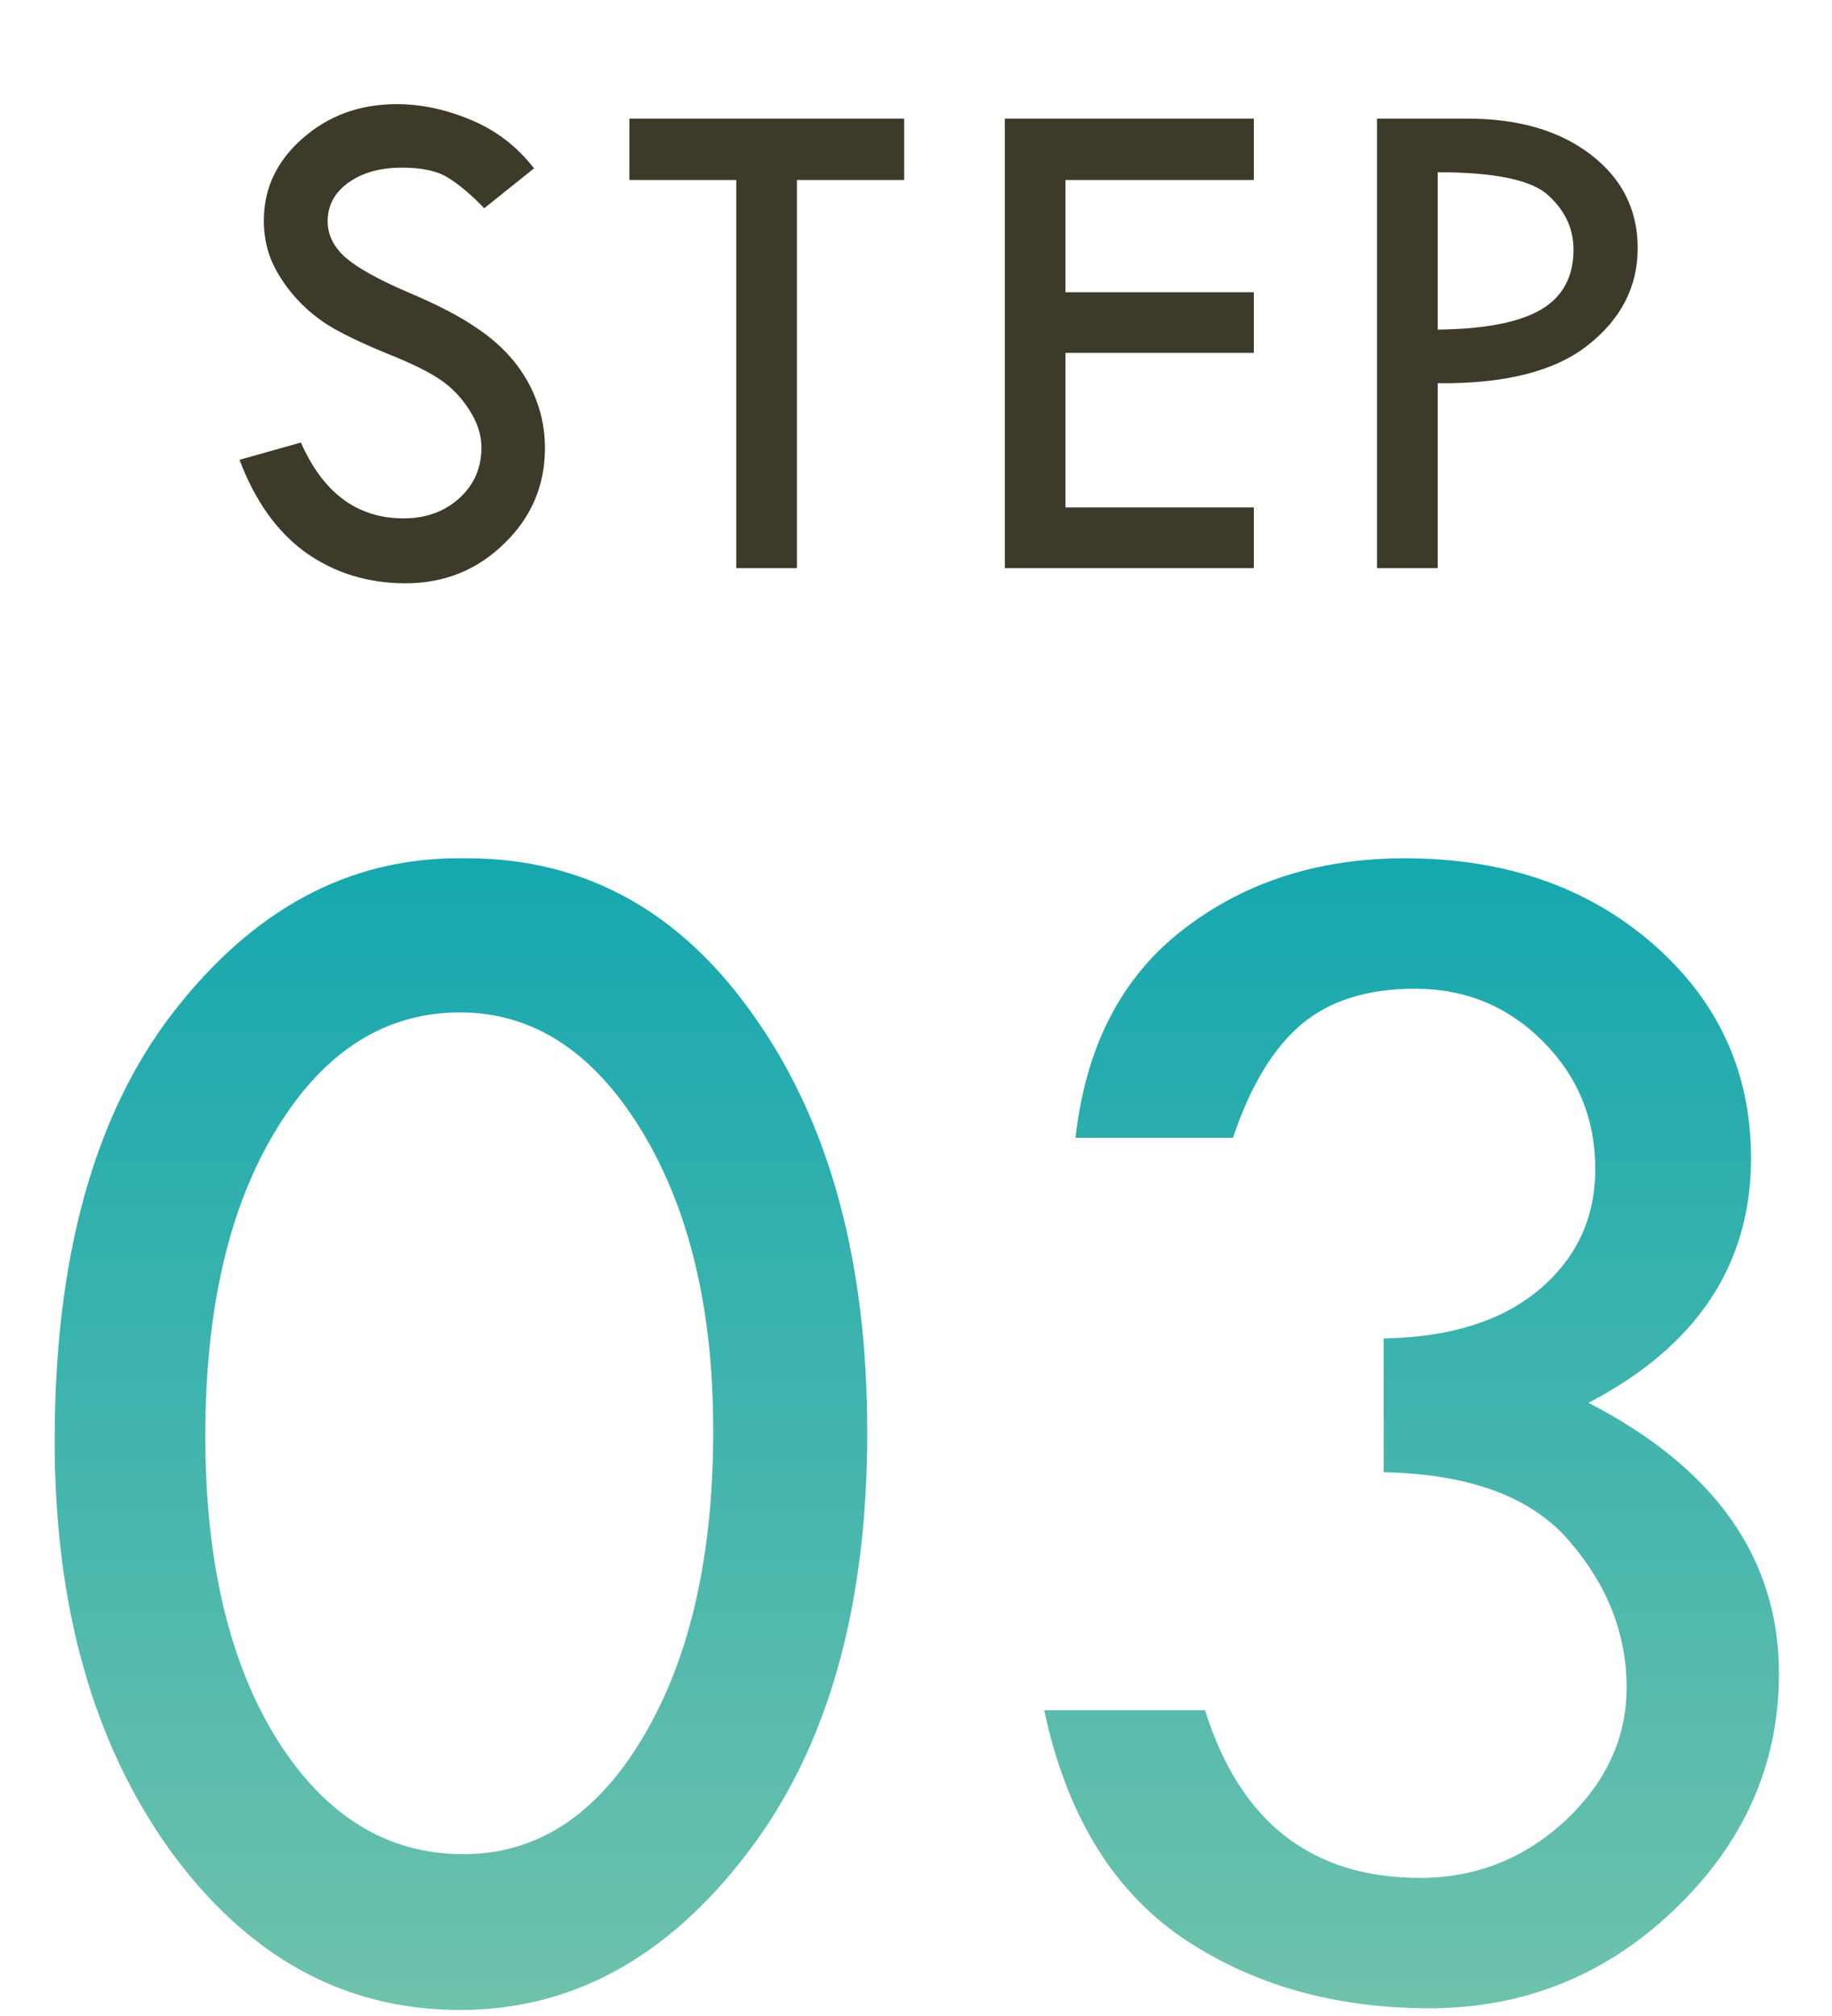 <svg width="50" height="55" viewBox="0 0 50 55" fill="none" xmlns="http://www.w3.org/2000/svg">
<path d="M14.575 4.593L13.217 5.681C12.858 5.309 12.531 5.033 12.235 4.853C11.947 4.667 11.526 4.574 10.974 4.574C10.371 4.574 9.88 4.712 9.502 4.988C9.129 5.257 8.943 5.607 8.943 6.037C8.943 6.409 9.107 6.74 9.434 7.029C9.762 7.311 10.32 7.622 11.109 7.962C11.899 8.296 12.511 8.61 12.948 8.906C13.391 9.194 13.753 9.515 14.036 9.868C14.318 10.221 14.527 10.593 14.661 10.985C14.802 11.376 14.873 11.79 14.873 12.227C14.873 13.247 14.501 14.117 13.756 14.835C13.018 15.554 12.123 15.913 11.071 15.913C10.044 15.913 9.136 15.634 8.346 15.076C7.564 14.511 6.96 13.667 6.537 12.544L8.212 12.073C8.821 13.452 9.755 14.142 11.013 14.142C11.623 14.142 12.13 13.959 12.534 13.594C12.938 13.228 13.14 12.766 13.14 12.207C13.14 11.874 13.034 11.54 12.823 11.206C12.611 10.866 12.348 10.587 12.033 10.369C11.719 10.151 11.215 9.904 10.522 9.628C9.835 9.345 9.306 9.089 8.934 8.857C8.568 8.62 8.25 8.341 7.981 8.02C7.711 7.693 7.512 7.369 7.384 7.048C7.262 6.727 7.201 6.384 7.201 6.018C7.201 5.139 7.554 4.391 8.26 3.775C8.966 3.152 9.822 2.841 10.83 2.841C11.497 2.841 12.175 2.986 12.861 3.274C13.548 3.563 14.119 4.003 14.575 4.593ZM17.177 3.236H24.676V4.911H21.75V15.499H20.094V4.911H17.177V3.236ZM27.424 3.236H34.22V4.911H29.079V7.972H34.22V9.628H29.079V13.844H34.22V15.499H27.424V3.236ZM37.583 3.236H40.047C41.44 3.236 42.563 3.563 43.416 4.218C44.27 4.872 44.697 5.723 44.697 6.769C44.697 7.821 44.244 8.703 43.339 9.416C42.441 10.128 41.074 10.475 39.239 10.455V15.499H37.583V3.236ZM39.239 4.699V8.992C40.496 8.979 41.427 8.803 42.03 8.463C42.64 8.116 42.945 7.564 42.945 6.807C42.945 6.236 42.714 5.742 42.252 5.325C41.796 4.908 40.792 4.699 39.239 4.699Z" fill="#3E3A2A"/>
<path d="M12.743 23.416C15.977 23.416 18.603 24.872 20.621 27.782C22.654 30.678 23.67 34.444 23.67 39.08C23.67 43.885 22.577 47.712 20.39 50.562C18.218 53.411 15.608 54.836 12.558 54.836C9.385 54.836 6.744 53.38 4.634 50.469C2.539 47.543 1.492 43.823 1.492 39.311C1.492 34.305 2.57 30.409 4.726 27.621C6.898 24.818 9.493 23.416 12.512 23.416H12.743ZM19.466 39.033C19.466 35.707 18.811 32.973 17.502 30.832C16.193 28.691 14.545 27.621 12.558 27.621C10.51 27.621 8.838 28.683 7.545 30.809C6.251 32.919 5.604 35.707 5.604 39.172C5.604 42.607 6.259 45.371 7.568 47.466C8.877 49.545 10.571 50.585 12.65 50.585C14.653 50.585 16.285 49.522 17.548 47.397C18.826 45.256 19.466 42.468 19.466 39.033ZM33.651 31.04H29.354C29.631 28.56 30.601 26.674 32.265 25.38C33.943 24.071 35.969 23.416 38.341 23.416C41.067 23.416 43.323 24.194 45.11 25.749C46.896 27.305 47.79 29.253 47.79 31.594C47.79 34.505 46.311 36.731 43.354 38.271C46.819 40.058 48.552 42.522 48.552 45.664C48.552 48.128 47.605 50.269 45.71 52.087C43.831 53.889 41.598 54.789 39.011 54.789C36.408 54.789 34.151 54.143 32.242 52.849C30.347 51.54 29.099 49.476 28.499 46.657H32.888C33.843 49.707 35.799 51.232 38.756 51.232C40.266 51.232 41.583 50.716 42.707 49.684C43.831 48.636 44.394 47.42 44.394 46.034C44.394 44.586 43.877 43.261 42.846 42.06C41.814 40.843 40.12 40.212 37.763 40.166V36.515C39.565 36.484 40.974 36.045 41.991 35.198C43.023 34.336 43.539 33.235 43.539 31.895C43.539 30.524 43.061 29.361 42.106 28.406C41.151 27.451 39.989 26.974 38.618 26.974C37.324 26.974 36.292 27.297 35.522 27.944C34.752 28.591 34.128 29.623 33.651 31.04Z" fill="url(#paint0_linear_2679_296)"/>
<defs>
<linearGradient id="paint0_linear_2679_296" x1="25.658" y1="15.842" x2="25.658" y2="62.842" gradientUnits="userSpaceOnUse">
<stop stop-color="#00A1B0"/>
<stop offset="1" stop-color="#86C9AB"/>
</linearGradient>
</defs>
</svg>

